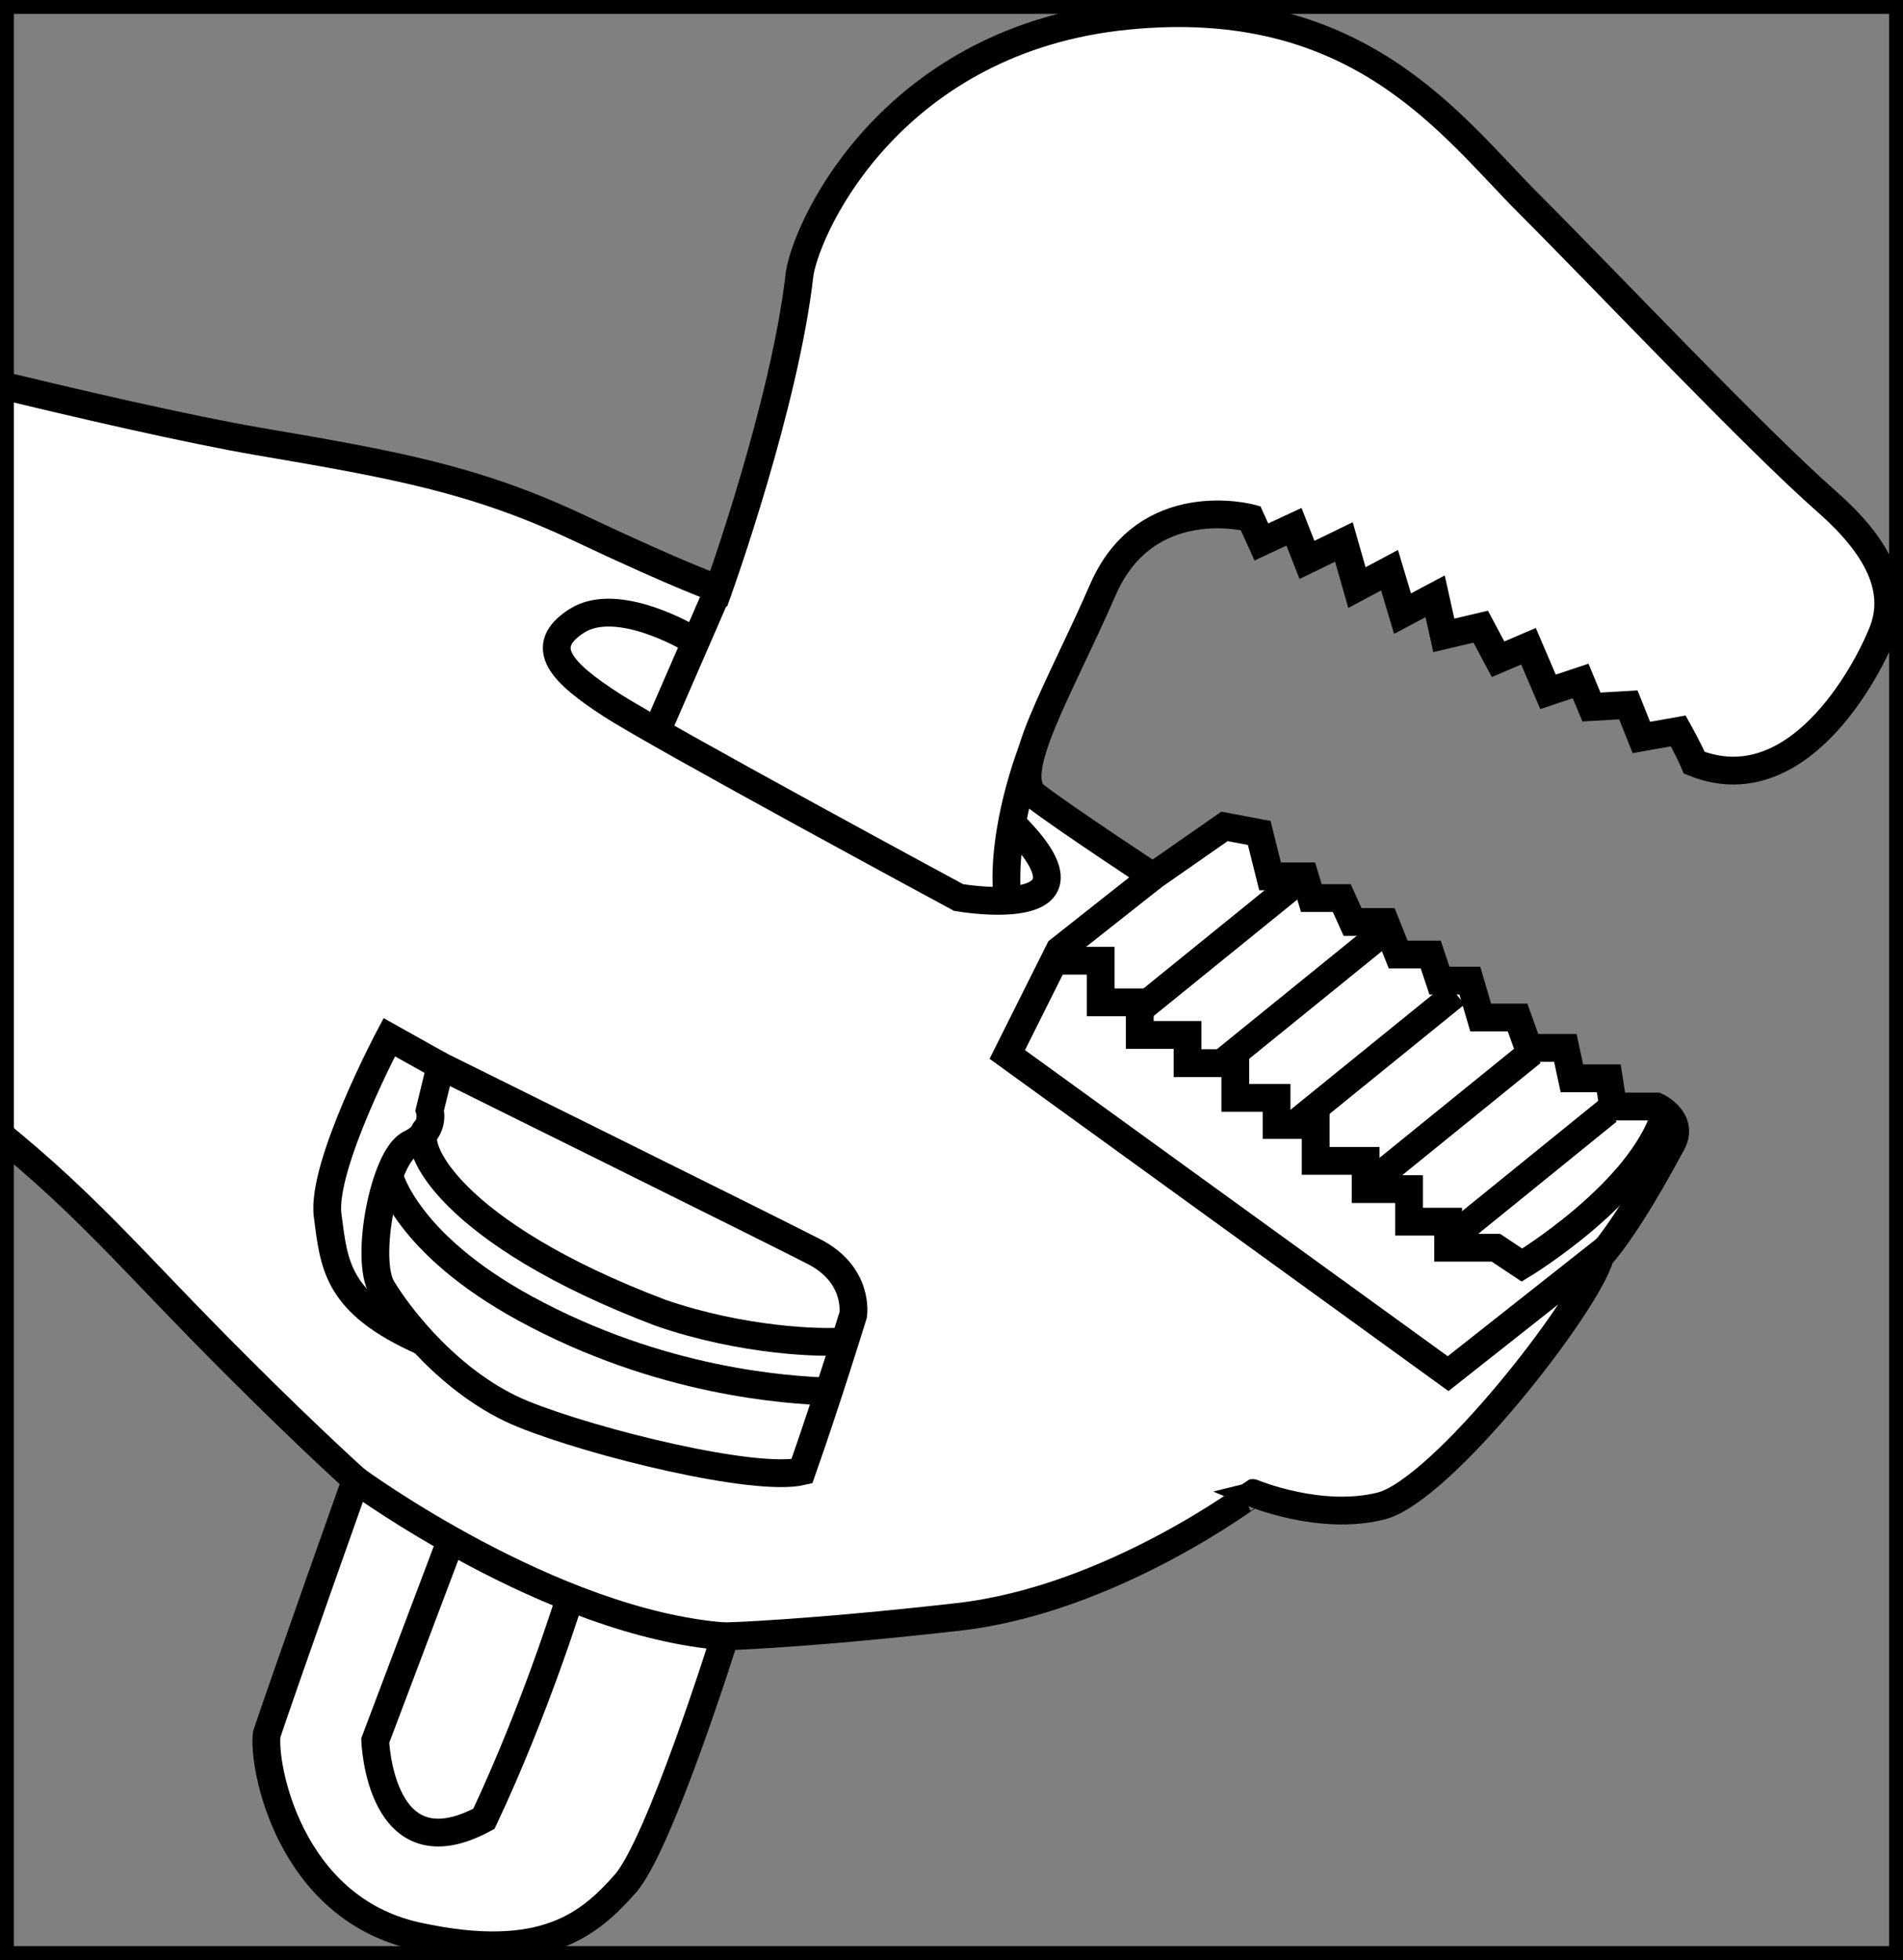 <?xml version="1.0" encoding="iso-8859-1"?>
<!-- Generator: Adobe Illustrator 28.1.0, SVG Export Plug-In . SVG Version: 6.00 Build 0)  -->
<svg version="1.1" id="image" xmlns="http://www.w3.org/2000/svg" xmlns:xlink="http://www.w3.org/1999/xlink" x="0px" y="0px"
	 width="54.773px" height="56.416px" viewBox="0 0 54.773 56.416" enable-background="new 0 0 54.773 56.416"
	 xml:space="preserve">
<rect x="0" y="0" width="54.773" height="56.416" fill="#808080" stroke="none"/>
<g>
	<defs>
		<rect id="SVGID_1_" width="54.773" height="56.416"/>
	</defs>
	<clipPath id="SVGID_00000044890148449198677950000010074161103410794941_">
		<use xlink:href="#SVGID_1_"  overflow="visible" opacity="0"/>
	</clipPath>
	<g clip-path="url(#SVGID_00000044890148449198677950000010074161103410794941_)">
		<path fill="#FFFFFF" stroke="#000000" stroke-width="0.8" stroke-miterlimit="10" d="M-86.484-24.377
			c0,0,43.504,21.166,79.668,33.666c1.164,0.416,10.336,2.748,14.25,3.416c3.914,0.668,6.25,1.082,9.25,2.5s4,1.75,4,1.75
			s1.914-5.332,2.332-9.082c0.25-1.5,2.754-6.752,9.418-7.418c6.664-0.666,9.332,3.168,11.582,5.418s6.496,6.748,8.582,8.582
			c1.418,1.25,2.086,2.5,1.586,3.75s-2.5,4.916-5.418,3.75c-0.148-0.354-0.461-0.916-0.461-0.916l-1.062,0.188
			l-0.375-0.938l-1.062,0.062l-0.312-0.75l-0.938,0.313l-0.562-1.313l-0.875,0.375l-0.5-0.938l-1.062,0.25
			l-0.25-1.125l-0.938,0.5l-0.375-1.25l-0.938,0.5l-0.375-1.313l-1.062,0.516l-0.375-0.953l-0.938,0.437l-0.312-0.687
			c0,0-3-0.813-4.25,2.062c-1.25,2.875-2.75,5.312-1.938,5.938c0.812,0.625,3.375,2.312,3.375,2.312l2.063-1.438
			l1,0.188l0.312,1.25h1l0.188,0.625h0.875l0.312,0.688h0.938l0.375,0.938h0.937l0.25,0.75h0.875l0.312,1.062h1.062
			l0.313,0.875h1.062l0.188,0.875h1.062l0.125,0.812h1.25c0,0,0.813,0.375,0.438,1.063
			c-0.375,0.687-1.25,2.312-2.062,3.25c-0.375,1.375-4.562,6.75-6.312,7.187c-1.75,0.438-3.688-0.375-3.688-0.375
			S32,46.039,27.59,46.539c-4.41,0.5-6.723,0.562-6.723,0.562s-1.875,6-2.875,7.125c-1,1.125-2.313,2.312-6,1.5
			c-3.688-0.812-4.438-4.938-4.313-5.812c0.5-1.5,2.563-7.313,2.563-7.313s-1.813-1.625-4.5-4.375
			c-2.688-2.75-4.125-4.5-7.875-7.188s-7.75-6.062-17-10.562S-51.195,5.539-51.195,5.539s-19.438-8.688-22.562-10
			c-3.125-1.312-13.688-5.375-16.375-6.312s-4.5-3.188-4.812-7.562C-95.258-22.711-90.086-24.168-86.484-24.377z"/>
		<polyline fill="none" stroke="#000000" stroke-width="0.8" stroke-miterlimit="10" points="33.18,25.227 30.492,27.351 
			28.992,30.351 41.68,39.539 46.227,35.949 		"/>
		<path fill="none" stroke="#000000" stroke-width="0.8" stroke-miterlimit="10" d="M30.344,27.652h1.336v1.199h1.125v0.938
			h1.375v0.812h1.375v1h1.188v0.781h1.125v1.032h1.438v0.812h1.25v0.938h1.125v0.75h1.375l0.75,0.5
			c0,0,3.445-2.078,4.129-4.383"/>
		<path fill="none" stroke="#000000" stroke-width="0.8" stroke-miterlimit="10" d="M36.957,25.227"/>
		<path fill="none" stroke="#000000" stroke-width="0.8" stroke-miterlimit="10" d="M32.289,28.863"/>
		<path fill="none" stroke="#000000" stroke-width="0.8" stroke-miterlimit="10" d="M37.61,25.834"/>
		<path fill="none" stroke="#000000" stroke-width="0.8" stroke-miterlimit="10" d="M32.942,29.471"/>
		<path fill="none" stroke="#000000" stroke-width="0.8" stroke-miterlimit="10" d="M39.867,26.539"/>
		<path fill="none" stroke="#000000" stroke-width="0.8" stroke-miterlimit="10" d="M34.625,30.681"/>
		<path fill="none" stroke="#000000" stroke-width="0.8" stroke-miterlimit="10" d="M42.945,29.289"/>
		<path fill="none" stroke="#000000" stroke-width="0.8" stroke-miterlimit="10" d="M38.278,32.93"/>
		
			<line fill="none" stroke="#000000" stroke-width="0.8" stroke-miterlimit="10" x1="20.684" y1="16.955" x2="19.016" y2="20.789"/>
		<path fill="none" stroke="#000000" stroke-width="0.8" stroke-miterlimit="10" d="M29.719,21.57
			c0,0-0.918,2.309-0.726,4.264"/>
		<path fill="none" stroke="#000000" stroke-width="0.8" stroke-miterlimit="10" d="M19.852,18.373c0,0-2.09-1.25-3.254-0.5
			c-1.164,0.75-0.418,1.498,1,2.416c1.418,0.918,9.992,5.545,9.992,5.545s4.484,0.783,1.539-2.131"/>
		<path fill="none" stroke="#000000" stroke-width="0.8" stroke-miterlimit="10" d="M12.68,30.681l-0.312,1.28
			c0,0,0.188,0.602-0.562,0.965c-0.75,0.363-1.312,3.316-0.812,4.152c0.5,0.836,2,2.789,4.062,3.625
			c2.062,0.836,6.672,1.961,8.023,1.648c0.727-2.062,1.477-4.5,1.477-4.5s0.188-1.148-1.125-1.824
			C22.117,35.351,12.68,30.681,12.68,30.681z"/>
		<path fill="none" stroke="#000000" stroke-width="0.8" stroke-miterlimit="10" d="M12.27,32.5
			c-0.465,0.426,0.644,2.977,6.746,5.289c2.352,0.812,4.633,0.883,5.305,0.816"/>
		<path fill="none" stroke="#000000" stroke-width="0.8" stroke-miterlimit="10" d="M11.203,33.848
			c0,0,0.476,1.941,3.914,3.816c3.898,2.125,7.531,2.344,8.735,2.39"/>
		<path fill="none" stroke="#000000" stroke-width="0.8" stroke-miterlimit="10" d="M12.68,30.681l-1.476-0.826
			c0,0-1.961,3.699-1.774,5.129c0.188,1.43,0.242,2.524,2.746,3.633"/>
		<path fill="none" stroke="#000000" stroke-width="0.8" stroke-miterlimit="10" d="M10.242,42.601c0,0,5.625,4.125,10.625,4.5
			"/>
		<path fill="none" stroke="#000000" stroke-width="0.8" stroke-miterlimit="10" d="M12.98,44.328l-2.18,5.773
			c0,0,0.129,3.875,3.129,2.25c1.5-3.187,2.477-6.375,2.477-6.375"/>
	</g>
	
		<use xlink:href="#SVGID_1_"  overflow="visible" opacity="0" fill="none" stroke="#000000" stroke-width="0.8" stroke-miterlimit="10"/>
</g>
<line fill="none" stroke="#000000" stroke-width="0.8" stroke-miterlimit="10" x1="37.528" y1="25.225" x2="32.902" y2="28.975"/>
<line fill="none" stroke="#000000" stroke-width="0.8" stroke-miterlimit="10" x1="39.715" y1="26.912" x2="35.09" y2="30.662"/>
<line fill="none" stroke="#000000" stroke-width="0.8" stroke-miterlimit="10" x1="41.902" y1="28.6" x2="37.278" y2="32.35"/>
<line fill="none" stroke="#000000" stroke-width="0.8" stroke-miterlimit="10" x1="44.09" y1="30.287" x2="39.465" y2="34.037"/>
<line fill="none" stroke="#000000" stroke-width="0.8" stroke-miterlimit="10" x1="46.278" y1="31.975" x2="41.653" y2="35.725"/>
</svg>

